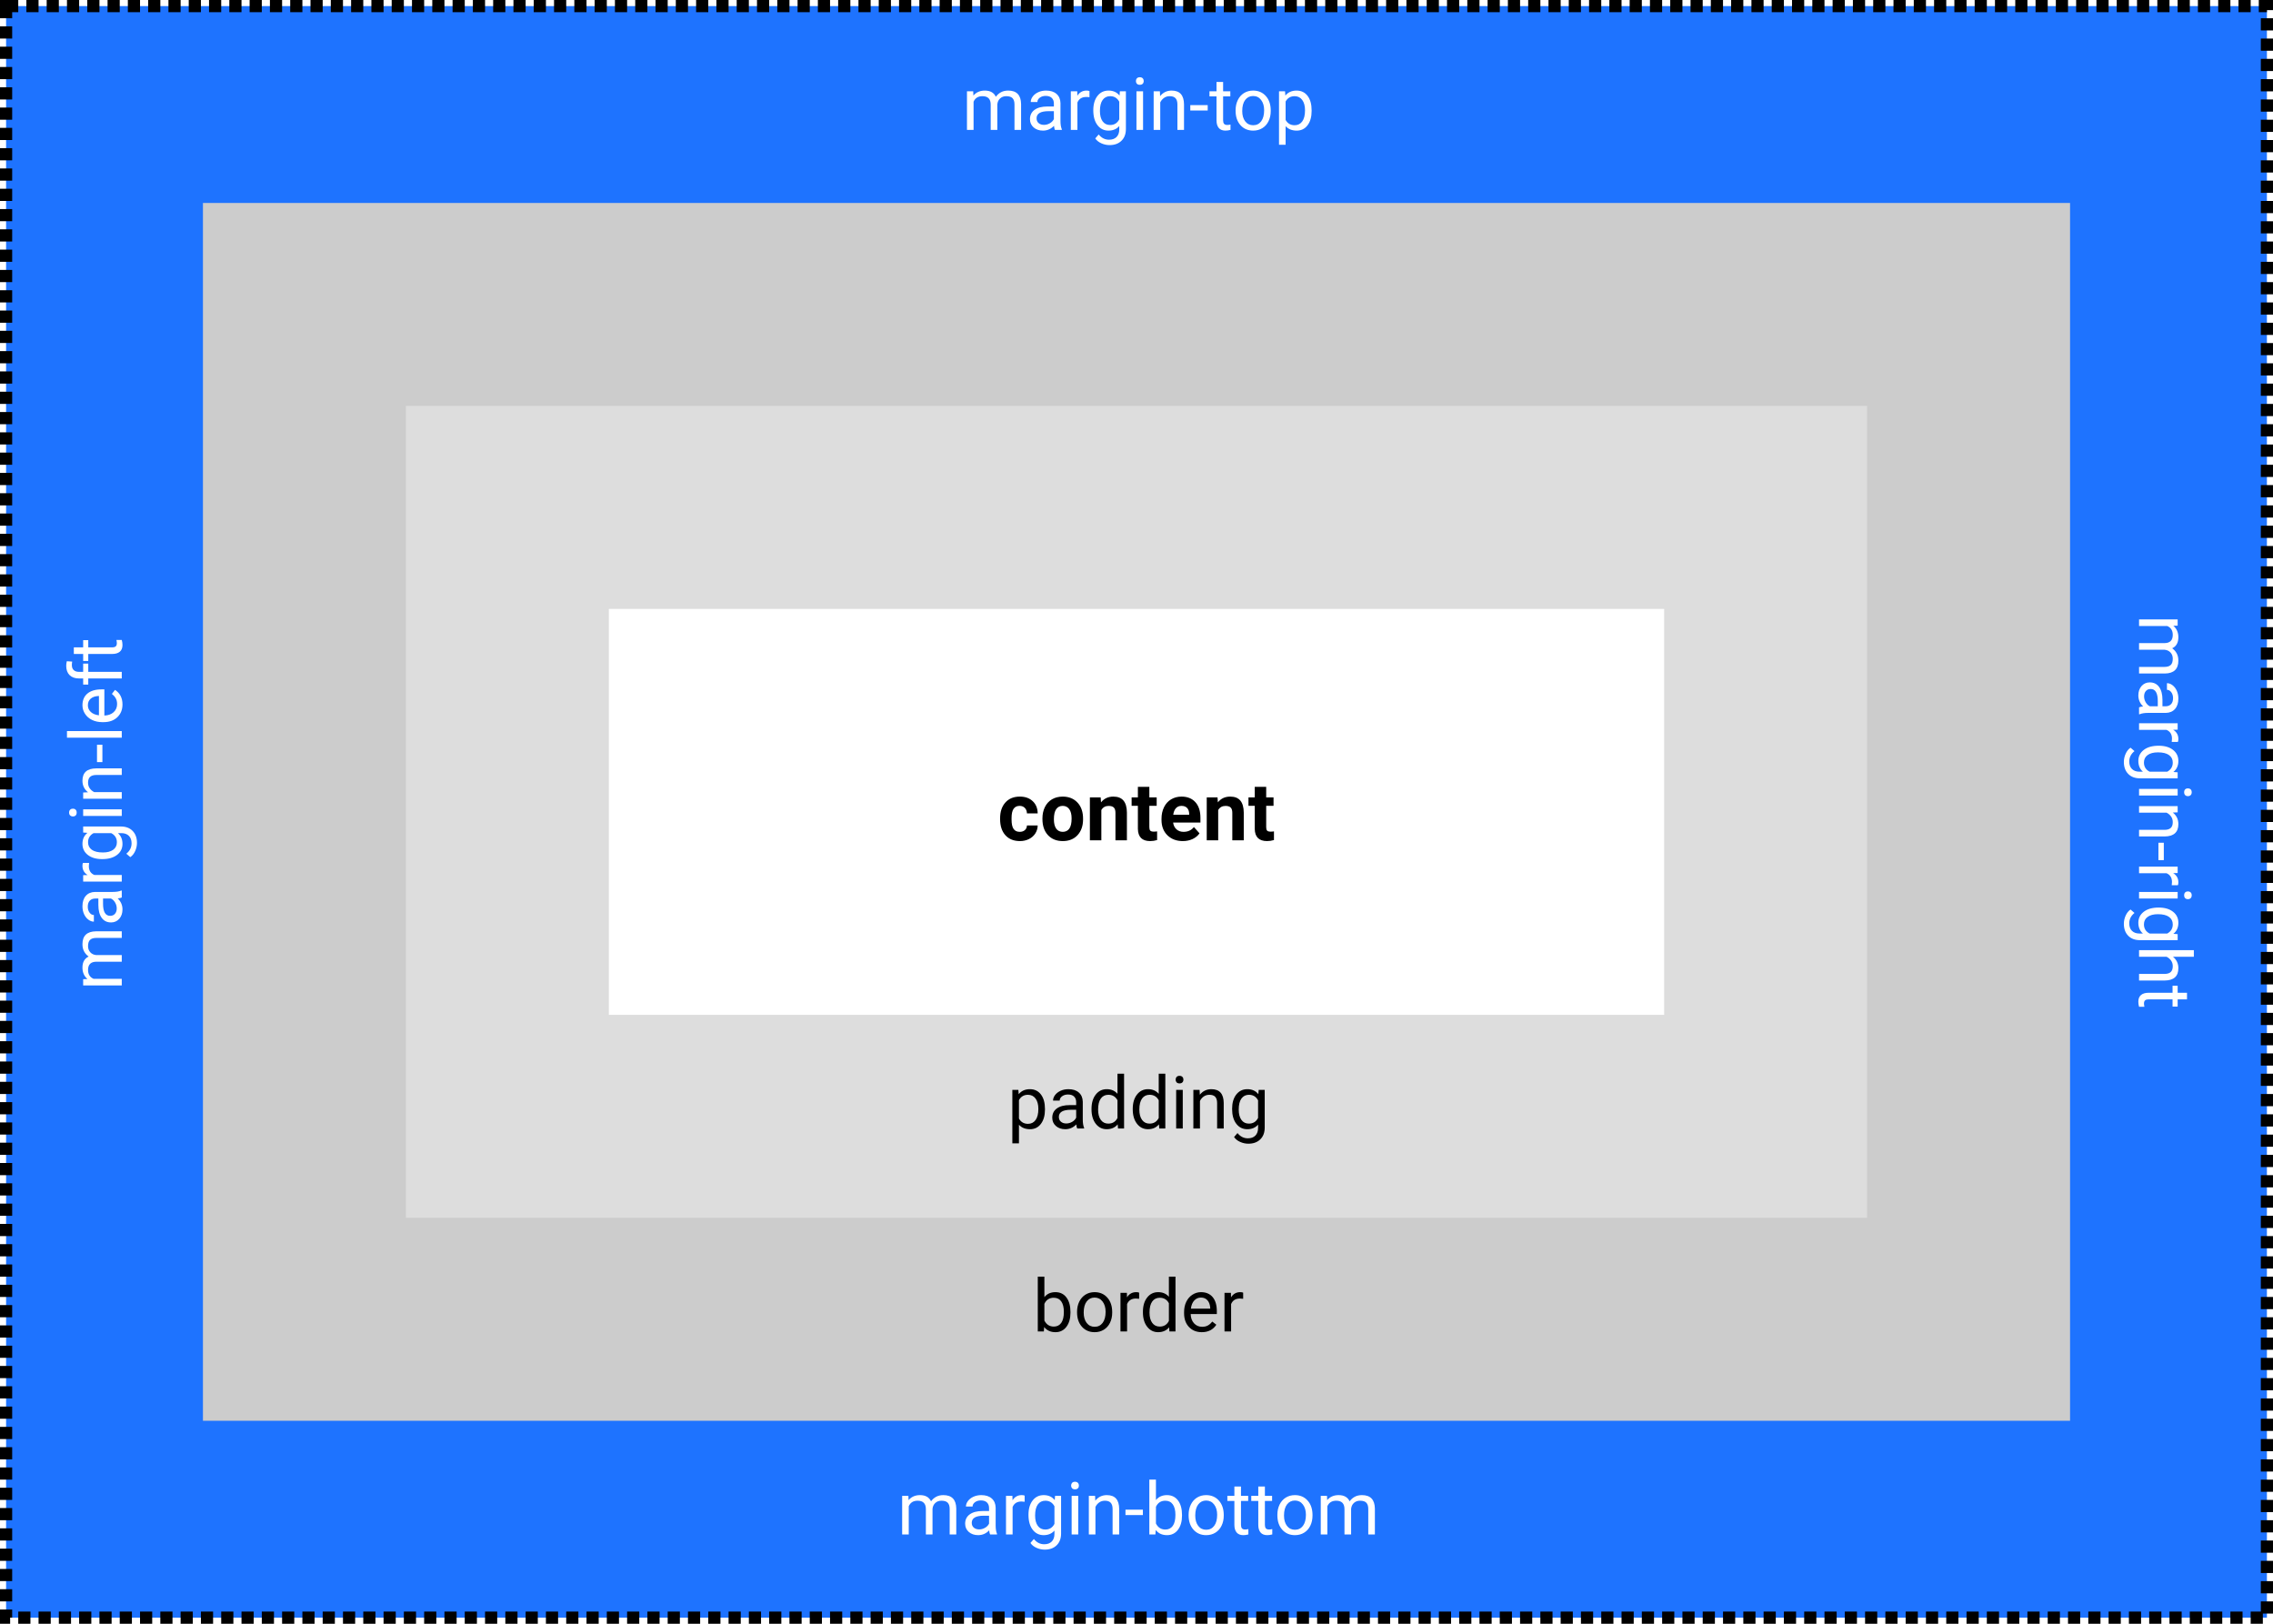 <svg width="560" height="400" viewBox="0 0 560 400" fill="none" xmlns="http://www.w3.org/2000/svg">
<rect width="560" height="400" fill="white"/>
<rect x="1.5" y="1.5" width="557" height="397" fill="#1E73FF"/>
<rect width="460" height="300" transform="translate(50 50)" fill="#CCCCCC"/>
<rect width="360" height="200" transform="translate(100 100)" fill="#DDDDDD"/>
<rect width="260" height="100" transform="translate(150 150)" fill="white"/>
<path d="M251.23 204.92C251.751 204.92 252.174 204.777 252.5 204.49C252.826 204.204 252.995 203.823 253.008 203.348H255.654C255.648 204.064 255.452 204.721 255.068 205.32C254.684 205.913 254.157 206.375 253.486 206.707C252.822 207.033 252.087 207.195 251.279 207.195C249.769 207.195 248.577 206.717 247.705 205.76C246.833 204.796 246.396 203.468 246.396 201.775V201.59C246.396 199.962 246.829 198.663 247.695 197.693C248.561 196.723 249.749 196.238 251.26 196.238C252.581 196.238 253.639 196.616 254.434 197.371C255.234 198.12 255.641 199.119 255.654 200.369H253.008C252.995 199.822 252.826 199.38 252.5 199.041C252.174 198.696 251.745 198.523 251.211 198.523C250.553 198.523 250.055 198.764 249.717 199.246C249.385 199.721 249.219 200.496 249.219 201.57V201.863C249.219 202.951 249.385 203.732 249.717 204.207C250.049 204.682 250.553 204.92 251.23 204.92ZM256.826 201.619C256.826 200.571 257.028 199.637 257.432 198.816C257.835 197.996 258.415 197.361 259.17 196.912C259.932 196.463 260.814 196.238 261.816 196.238C263.242 196.238 264.404 196.674 265.303 197.547C266.208 198.419 266.712 199.604 266.816 201.102L266.836 201.824C266.836 203.445 266.383 204.747 265.479 205.73C264.574 206.707 263.359 207.195 261.836 207.195C260.312 207.195 259.095 206.707 258.184 205.73C257.279 204.754 256.826 203.426 256.826 201.746V201.619ZM259.648 201.824C259.648 202.827 259.837 203.595 260.215 204.129C260.592 204.656 261.133 204.92 261.836 204.92C262.52 204.92 263.053 204.66 263.438 204.139C263.822 203.611 264.014 202.771 264.014 201.619C264.014 200.636 263.822 199.874 263.438 199.334C263.053 198.794 262.513 198.523 261.816 198.523C261.126 198.523 260.592 198.794 260.215 199.334C259.837 199.868 259.648 200.698 259.648 201.824ZM271.172 196.434L271.26 197.654C272.015 196.71 273.027 196.238 274.297 196.238C275.417 196.238 276.25 196.567 276.797 197.225C277.344 197.882 277.624 198.865 277.637 200.174V207H274.814V200.242C274.814 199.643 274.684 199.21 274.424 198.943C274.163 198.67 273.73 198.533 273.125 198.533C272.331 198.533 271.735 198.872 271.338 199.549V207H268.516V196.434H271.172ZM283.164 193.836V196.434H284.971V198.504H283.164V203.777C283.164 204.168 283.239 204.448 283.389 204.617C283.538 204.786 283.825 204.871 284.248 204.871C284.561 204.871 284.837 204.848 285.078 204.803V206.941C284.525 207.111 283.955 207.195 283.369 207.195C281.39 207.195 280.381 206.196 280.342 204.197V198.504H278.799V196.434H280.342V193.836H283.164ZM291.406 207.195C289.857 207.195 288.594 206.72 287.617 205.77C286.647 204.819 286.162 203.553 286.162 201.971V201.697C286.162 200.636 286.367 199.689 286.777 198.855C287.188 198.016 287.767 197.371 288.516 196.922C289.271 196.466 290.13 196.238 291.094 196.238C292.539 196.238 293.675 196.694 294.502 197.605C295.335 198.517 295.752 199.809 295.752 201.482V202.635H289.023C289.115 203.325 289.388 203.878 289.844 204.295C290.306 204.712 290.889 204.92 291.592 204.92C292.679 204.92 293.529 204.526 294.141 203.738L295.527 205.291C295.104 205.89 294.531 206.359 293.809 206.697C293.086 207.029 292.285 207.195 291.406 207.195ZM291.084 198.523C290.524 198.523 290.068 198.712 289.717 199.09C289.372 199.467 289.15 200.008 289.053 200.711H292.979V200.486C292.965 199.861 292.796 199.38 292.471 199.041C292.145 198.696 291.683 198.523 291.084 198.523ZM299.961 196.434L300.049 197.654C300.804 196.71 301.816 196.238 303.086 196.238C304.206 196.238 305.039 196.567 305.586 197.225C306.133 197.882 306.413 198.865 306.426 200.174V207H303.604V200.242C303.604 199.643 303.473 199.21 303.213 198.943C302.952 198.67 302.52 198.533 301.914 198.533C301.12 198.533 300.524 198.872 300.127 199.549V207H297.305V196.434H299.961ZM311.953 193.836V196.434H313.76V198.504H311.953V203.777C311.953 204.168 312.028 204.448 312.178 204.617C312.327 204.786 312.614 204.871 313.037 204.871C313.35 204.871 313.626 204.848 313.867 204.803V206.941C313.314 207.111 312.744 207.195 312.158 207.195C310.179 207.195 309.17 206.196 309.131 204.197V198.504H307.588V196.434H309.131V193.836H311.953Z" fill="black"/>
<rect x="1.5" y="1.5" width="557" height="397" stroke="black" stroke-width="3" stroke-dasharray="3 2"/>
<path d="M536.51 154.121L535.455 154.165C536.275 154.862 536.686 155.803 536.686 156.986C536.686 158.316 536.176 159.222 535.156 159.702C535.613 160.019 535.982 160.429 536.264 160.933C536.545 161.442 536.686 162.043 536.686 162.734C536.686 164.82 535.581 165.881 533.372 165.916L527 165.916L527 164.29L533.275 164.29C533.955 164.29 534.462 164.135 534.796 163.824C535.136 163.514 535.306 162.992 535.306 162.26C535.306 161.656 535.124 161.155 534.761 160.757C534.403 160.358 533.92 160.127 533.311 160.062L527 160.062L527 158.428L533.231 158.428C534.614 158.428 535.306 157.751 535.306 156.397C535.306 155.331 534.852 154.602 533.943 154.209L527 154.209L527 152.583L536.51 152.583L536.51 154.121ZM527 174.248C527.187 174.154 527.521 174.078 528.002 174.02C527.217 173.264 526.824 172.361 526.824 171.312C526.824 170.375 527.088 169.604 527.615 169.001C528.148 168.403 528.822 168.104 529.637 168.104C530.627 168.104 531.395 168.479 531.939 169.229C532.49 169.985 532.766 171.046 532.766 172.411L532.766 173.993L533.513 173.993C534.081 173.993 534.532 173.823 534.866 173.483C535.206 173.144 535.376 172.643 535.376 171.98C535.376 171.4 535.229 170.914 534.937 170.521C534.644 170.129 534.289 169.933 533.873 169.933L533.873 168.298C534.348 168.298 534.805 168.465 535.244 168.799C535.689 169.139 536.041 169.596 536.299 170.17C536.557 170.75 536.686 171.386 536.686 172.077C536.686 173.173 536.41 174.031 535.859 174.652C535.314 175.273 534.562 175.596 533.601 175.619L529.224 175.619C528.351 175.619 527.656 175.73 527.141 175.953L527 175.953L527 174.248ZM528.239 171.55C528.239 172.06 528.371 172.543 528.635 173C528.898 173.457 529.241 173.788 529.663 173.993L531.614 173.993L531.614 172.719C531.614 170.727 531.031 169.73 529.865 169.73C529.355 169.73 528.957 169.9 528.67 170.24C528.383 170.58 528.239 171.017 528.239 171.55ZM535.051 182.765C535.092 182.519 535.112 182.252 535.112 181.965C535.112 180.898 534.658 180.175 533.75 179.794L527 179.794L527 178.168L536.51 178.168L536.51 179.75L535.411 179.776C536.261 180.31 536.686 181.065 536.686 182.044C536.686 182.36 536.645 182.601 536.562 182.765L535.051 182.765ZM531.834 183.705C533.316 183.705 534.494 184.048 535.367 184.733C536.246 185.419 536.686 186.327 536.686 187.458C536.686 188.618 536.275 189.523 535.455 190.174L536.51 190.253L536.51 191.738L527.229 191.738C525.998 191.738 525.028 191.372 524.319 190.64C523.61 189.913 523.256 188.935 523.256 187.704C523.256 187.019 523.402 186.348 523.695 185.691C523.988 185.035 524.39 184.534 524.899 184.188L525.875 185.032C525.014 185.729 524.583 186.582 524.583 187.59C524.583 188.381 524.806 188.996 525.251 189.436C525.696 189.881 526.323 190.104 527.132 190.104L527.949 190.104C527.199 189.453 526.824 188.565 526.824 187.44C526.824 186.327 527.272 185.425 528.169 184.733C529.065 184.048 530.287 183.705 531.834 183.705ZM531.649 185.34C530.577 185.34 529.733 185.56 529.118 185.999C528.509 186.438 528.204 187.054 528.204 187.845C528.204 188.87 528.67 189.623 529.602 190.104L533.943 190.104C534.852 189.605 535.306 188.858 535.306 187.862C535.306 187.071 534.998 186.453 534.383 186.008C533.768 185.562 532.856 185.34 531.649 185.34ZM527 195.966L527 194.34L536.51 194.34L536.51 195.966L527 195.966ZM539.032 194.208C539.296 194.208 539.519 194.287 539.7 194.445C539.882 194.609 539.973 194.85 539.973 195.166C539.973 195.482 539.882 195.723 539.7 195.887C539.519 196.051 539.296 196.133 539.032 196.133C538.769 196.133 538.549 196.051 538.373 195.887C538.197 195.723 538.109 195.482 538.109 195.166C538.109 194.85 538.197 194.609 538.373 194.445C538.549 194.287 538.769 194.208 539.032 194.208ZM536.51 200.114L535.314 200.167C536.229 200.894 536.686 201.843 536.686 203.015C536.686 205.024 535.552 206.038 533.284 206.056L527 206.056L527 204.43L533.293 204.43C533.979 204.424 534.485 204.266 534.813 203.955C535.142 203.65 535.306 203.173 535.306 202.522C535.306 201.995 535.165 201.532 534.884 201.134C534.603 200.735 534.233 200.425 533.776 200.202L527 200.202L527 198.576L536.51 198.576L536.51 200.114ZM531.772 211.892L531.772 207.603L533.1 207.603L533.1 211.892L531.772 211.892ZM535.051 218.079C535.092 217.833 535.112 217.566 535.112 217.279C535.112 216.213 534.658 215.489 533.75 215.108L527 215.108L527 213.482L536.51 213.482L536.51 215.064L535.411 215.091C536.261 215.624 536.686 216.38 536.686 217.358C536.686 217.675 536.645 217.915 536.562 218.079L535.051 218.079ZM527 221.349L527 219.723L536.51 219.723L536.51 221.349L527 221.349ZM539.032 219.591C539.296 219.591 539.519 219.67 539.7 219.828C539.882 219.992 539.973 220.232 539.973 220.549C539.973 220.865 539.882 221.105 539.7 221.27C539.519 221.434 539.296 221.516 539.032 221.516C538.769 221.516 538.549 221.434 538.373 221.27C538.197 221.105 538.109 220.865 538.109 220.549C538.109 220.232 538.197 219.992 538.373 219.828C538.549 219.67 538.769 219.591 539.032 219.591ZM531.834 223.572C533.316 223.572 534.494 223.915 535.367 224.601C536.246 225.286 536.686 226.194 536.686 227.325C536.686 228.485 536.275 229.391 535.455 230.041L536.51 230.12L536.51 231.605L527.229 231.605C525.998 231.605 525.028 231.239 524.319 230.507C523.61 229.78 523.256 228.802 523.256 227.571C523.256 226.886 523.402 226.215 523.695 225.559C523.988 224.902 524.39 224.401 524.899 224.056L525.875 224.899C525.014 225.597 524.583 226.449 524.583 227.457C524.583 228.248 524.806 228.863 525.251 229.303C525.696 229.748 526.323 229.971 527.132 229.971L527.949 229.971C527.199 229.32 526.824 228.433 526.824 227.308C526.824 226.194 527.272 225.292 528.169 224.601C529.065 223.915 530.287 223.572 531.834 223.572ZM531.649 225.207C530.577 225.207 529.733 225.427 529.118 225.866C528.509 226.306 528.204 226.921 528.204 227.712C528.204 228.737 528.67 229.49 529.602 229.971L533.943 229.971C534.852 229.473 535.306 228.726 535.306 227.729C535.306 226.938 534.998 226.32 534.383 225.875C533.768 225.43 532.856 225.207 531.649 225.207ZM535.358 235.692C536.243 236.413 536.686 237.351 536.686 238.505C536.686 240.515 535.552 241.528 533.284 241.546L527 241.546L527 239.92L533.293 239.92C533.979 239.914 534.485 239.756 534.813 239.445C535.142 239.141 535.306 238.663 535.306 238.013C535.306 237.485 535.165 237.022 534.884 236.624C534.603 236.226 534.233 235.915 533.776 235.692L527 235.692L527 234.066L540.5 234.066L540.5 235.692L535.358 235.692ZM538.812 246.187L536.51 246.187L536.51 247.962L535.253 247.962L535.253 246.187L529.355 246.187C528.975 246.187 528.687 246.266 528.494 246.424C528.307 246.582 528.213 246.852 528.213 247.232C528.213 247.42 528.248 247.678 528.318 248.006L527 248.006C526.883 247.578 526.824 247.162 526.824 246.758C526.824 246.031 527.044 245.483 527.483 245.114C527.923 244.745 528.547 244.561 529.355 244.561L535.253 244.561L535.253 242.829L536.51 242.829L536.51 244.561L538.812 244.561L538.812 246.187Z" fill="white"/>
<path d="M20.49 241.22L21.545 241.176C20.725 240.479 20.314 239.538 20.314 238.354C20.314 237.024 20.824 236.119 21.844 235.639C21.387 235.322 21.018 234.912 20.736 234.408C20.455 233.898 20.314 233.298 20.314 232.606C20.314 230.521 21.419 229.46 23.628 229.425L30 229.425L30 231.051L23.725 231.051C23.045 231.051 22.538 231.206 22.204 231.517C21.864 231.827 21.694 232.349 21.694 233.081C21.694 233.685 21.876 234.186 22.239 234.584C22.597 234.982 23.08 235.214 23.689 235.278L30 235.278L30 236.913L23.769 236.913C22.386 236.913 21.694 237.59 21.694 238.943C21.694 240.01 22.148 240.739 23.057 241.132L30 241.132L30 242.758L20.49 242.758L20.49 241.22ZM30 221.093C29.812 221.187 29.479 221.263 28.998 221.321C29.783 222.077 30.176 222.979 30.176 224.028C30.176 224.966 29.912 225.736 29.385 226.34C28.852 226.938 28.178 227.236 27.363 227.236C26.373 227.236 25.605 226.861 25.061 226.111C24.51 225.355 24.234 224.295 24.234 222.93L24.234 221.348L23.487 221.348C22.919 221.348 22.468 221.518 22.134 221.857C21.794 222.197 21.624 222.698 21.624 223.36C21.624 223.94 21.77 224.427 22.064 224.819C22.356 225.212 22.711 225.408 23.127 225.408L23.127 227.043C22.652 227.043 22.195 226.876 21.756 226.542C21.311 226.202 20.959 225.745 20.701 225.171C20.443 224.591 20.314 223.955 20.314 223.264C20.314 222.168 20.59 221.31 21.141 220.688C21.686 220.067 22.439 219.745 23.399 219.722L27.776 219.722C28.649 219.722 29.344 219.61 29.859 219.388L30 219.388L30 221.093ZM28.761 223.791C28.761 223.281 28.629 222.798 28.365 222.341C28.102 221.884 27.759 221.553 27.337 221.348L25.386 221.348L25.386 222.622C25.386 224.614 25.969 225.61 27.135 225.61C27.645 225.61 28.043 225.44 28.33 225.101C28.617 224.761 28.761 224.324 28.761 223.791ZM21.949 212.576C21.908 212.822 21.888 213.089 21.888 213.376C21.888 214.442 22.342 215.166 23.25 215.547L30 215.547L30 217.173L20.49 217.173L20.49 215.591L21.589 215.564C20.739 215.031 20.314 214.275 20.314 213.297C20.314 212.98 20.355 212.74 20.438 212.576L21.949 212.576ZM25.166 211.636C23.684 211.636 22.506 211.293 21.633 210.607C20.754 209.922 20.314 209.014 20.314 207.883C20.314 206.723 20.725 205.817 21.545 205.167L20.49 205.088L20.49 203.603L29.771 203.603C31.002 203.603 31.972 203.969 32.681 204.701C33.39 205.428 33.744 206.406 33.744 207.637C33.744 208.322 33.598 208.993 33.305 209.649C33.012 210.306 32.61 210.807 32.101 211.152L31.125 210.309C31.986 209.611 32.417 208.759 32.417 207.751C32.417 206.96 32.194 206.345 31.749 205.905C31.304 205.46 30.677 205.237 29.868 205.237L29.051 205.237C29.801 205.888 30.176 206.775 30.176 207.9C30.176 209.014 29.727 209.916 28.831 210.607C27.935 211.293 26.713 211.636 25.166 211.636ZM25.351 210.001C26.423 210.001 27.267 209.781 27.882 209.342C28.491 208.902 28.796 208.287 28.796 207.496C28.796 206.471 28.33 205.718 27.398 205.237L23.057 205.237C22.148 205.735 21.694 206.482 21.694 207.479C21.694 208.27 22.002 208.888 22.617 209.333C23.232 209.778 24.144 210.001 25.351 210.001ZM30 199.375L30 201.001L20.49 201.001L20.49 199.375L30 199.375ZM17.968 201.133C17.704 201.133 17.482 201.054 17.3 200.896C17.118 200.731 17.027 200.491 17.027 200.175C17.027 199.858 17.118 199.618 17.3 199.454C17.482 199.29 17.704 199.208 17.968 199.208C18.232 199.208 18.451 199.29 18.627 199.454C18.803 199.618 18.891 199.858 18.891 200.175C18.891 200.491 18.803 200.731 18.627 200.896C18.451 201.054 18.232 201.133 17.968 201.133ZM20.49 195.227L21.686 195.174C20.771 194.447 20.314 193.498 20.314 192.326C20.314 190.316 21.448 189.303 23.716 189.285L30 189.285L30 190.911L23.707 190.911C23.021 190.917 22.515 191.075 22.186 191.386C21.858 191.69 21.694 192.168 21.694 192.818C21.694 193.346 21.835 193.809 22.116 194.207C22.398 194.605 22.767 194.916 23.224 195.139L30 195.139L30 196.765L20.49 196.765L20.49 195.227ZM25.227 183.449L25.227 187.738L23.9 187.738L23.9 183.449L25.227 183.449ZM30 180.092L30 181.718L16.5 181.718L16.5 180.092L30 180.092ZM30.176 173.535C30.176 174.824 29.754 175.873 28.91 176.682C28.061 177.49 26.927 177.895 25.509 177.895L25.21 177.895C24.267 177.895 23.426 177.716 22.688 177.358C21.943 176.995 21.363 176.491 20.947 175.847C20.525 175.196 20.314 174.493 20.314 173.737C20.314 172.501 20.722 171.54 21.536 170.854C22.351 170.169 23.517 169.826 25.034 169.826L25.711 169.826L25.711 176.269C26.648 176.245 27.407 175.973 27.987 175.451C28.561 174.924 28.849 174.256 28.849 173.447C28.849 172.873 28.732 172.387 28.497 171.988C28.263 171.59 27.952 171.241 27.565 170.942L28.339 169.949C29.564 170.746 30.176 171.941 30.176 173.535ZM21.65 173.737C21.65 174.394 21.891 174.944 22.371 175.39C22.846 175.835 23.514 176.11 24.375 176.216L24.375 171.452L24.252 171.452C23.426 171.499 22.787 171.722 22.336 172.12C21.879 172.519 21.65 173.058 21.65 173.737ZM30 167.137L21.747 167.137L21.747 168.64L20.49 168.64L20.49 167.137L19.515 167.137C18.495 167.137 17.707 166.864 17.15 166.319C16.594 165.774 16.315 165.004 16.315 164.008C16.315 163.633 16.365 163.261 16.465 162.892L17.783 162.979C17.73 163.255 17.704 163.548 17.704 163.858C17.704 164.386 17.859 164.793 18.17 165.08C18.475 165.367 18.914 165.511 19.488 165.511L20.49 165.511L20.49 163.48L21.747 163.48L21.747 165.511L30 165.511L30 167.137ZM18.188 159.473L20.49 159.473L20.49 157.697L21.747 157.697L21.747 159.473L27.645 159.473C28.025 159.473 28.312 159.394 28.506 159.235C28.693 159.077 28.787 158.808 28.787 158.427C28.787 158.239 28.752 157.981 28.682 157.653L30 157.653C30.117 158.081 30.176 158.497 30.176 158.901C30.176 159.628 29.956 160.176 29.517 160.545C29.077 160.914 28.453 161.099 27.645 161.099L21.747 161.099L21.747 162.83L20.49 162.83L20.49 161.099L18.188 161.099L18.188 159.473Z" fill="white"/>
<path d="M223.802 368.49L223.846 369.545C224.543 368.725 225.483 368.314 226.667 368.314C227.997 368.314 228.902 368.824 229.383 369.844C229.699 369.387 230.109 369.018 230.613 368.736C231.123 368.455 231.724 368.314 232.415 368.314C234.501 368.314 235.562 369.419 235.597 371.628V378H233.971V371.725C233.971 371.045 233.815 370.538 233.505 370.204C233.194 369.864 232.673 369.694 231.94 369.694C231.337 369.694 230.836 369.876 230.438 370.239C230.039 370.597 229.808 371.08 229.743 371.689V378H228.108V371.769C228.108 370.386 227.432 369.694 226.078 369.694C225.012 369.694 224.282 370.148 223.89 371.057V378H222.264V368.49H223.802ZM243.929 378C243.835 377.812 243.759 377.479 243.7 376.998C242.944 377.783 242.042 378.176 240.993 378.176C240.056 378.176 239.285 377.912 238.682 377.385C238.084 376.852 237.785 376.178 237.785 375.363C237.785 374.373 238.16 373.605 238.91 373.061C239.666 372.51 240.727 372.234 242.092 372.234H243.674V371.487C243.674 370.919 243.504 370.468 243.164 370.134C242.824 369.794 242.323 369.624 241.661 369.624C241.081 369.624 240.595 369.771 240.202 370.063C239.81 370.356 239.613 370.711 239.613 371.127H237.979C237.979 370.652 238.146 370.195 238.479 369.756C238.819 369.311 239.276 368.959 239.851 368.701C240.431 368.443 241.066 368.314 241.758 368.314C242.854 368.314 243.712 368.59 244.333 369.141C244.954 369.686 245.276 370.438 245.3 371.399V375.776C245.3 376.649 245.411 377.344 245.634 377.859V378H243.929ZM241.23 376.761C241.74 376.761 242.224 376.629 242.681 376.365C243.138 376.102 243.469 375.759 243.674 375.337V373.386H242.399C240.407 373.386 239.411 373.969 239.411 375.135C239.411 375.645 239.581 376.043 239.921 376.33C240.261 376.617 240.697 376.761 241.23 376.761ZM252.445 369.949C252.199 369.908 251.933 369.888 251.646 369.888C250.579 369.888 249.855 370.342 249.475 371.25V378H247.849V368.49H249.431L249.457 369.589C249.99 368.739 250.746 368.314 251.725 368.314C252.041 368.314 252.281 368.355 252.445 368.438V369.949ZM253.386 373.166C253.386 371.684 253.729 370.506 254.414 369.633C255.1 368.754 256.008 368.314 257.139 368.314C258.299 368.314 259.204 368.725 259.854 369.545L259.934 368.49H261.419V377.771C261.419 379.002 261.053 379.972 260.32 380.681C259.594 381.39 258.615 381.744 257.385 381.744C256.699 381.744 256.028 381.598 255.372 381.305C254.716 381.012 254.215 380.61 253.869 380.101L254.713 379.125C255.41 379.986 256.263 380.417 257.271 380.417C258.062 380.417 258.677 380.194 259.116 379.749C259.562 379.304 259.784 378.677 259.784 377.868V377.051C259.134 377.801 258.246 378.176 257.121 378.176C256.008 378.176 255.105 377.728 254.414 376.831C253.729 375.935 253.386 374.713 253.386 373.166ZM255.021 373.351C255.021 374.423 255.24 375.267 255.68 375.882C256.119 376.491 256.734 376.796 257.525 376.796C258.551 376.796 259.304 376.33 259.784 375.398V371.057C259.286 370.148 258.539 369.694 257.543 369.694C256.752 369.694 256.134 370.002 255.688 370.617C255.243 371.232 255.021 372.144 255.021 373.351ZM265.646 378H264.021V368.49H265.646V378ZM263.889 365.968C263.889 365.704 263.968 365.481 264.126 365.3C264.29 365.118 264.53 365.027 264.847 365.027C265.163 365.027 265.403 365.118 265.567 365.3C265.731 365.481 265.813 365.704 265.813 365.968C265.813 366.231 265.731 366.451 265.567 366.627C265.403 366.803 265.163 366.891 264.847 366.891C264.53 366.891 264.29 366.803 264.126 366.627C263.968 366.451 263.889 366.231 263.889 365.968ZM269.795 368.49L269.848 369.686C270.574 368.771 271.523 368.314 272.695 368.314C274.705 368.314 275.719 369.448 275.736 371.716V378H274.11V371.707C274.104 371.021 273.946 370.515 273.636 370.187C273.331 369.858 272.854 369.694 272.203 369.694C271.676 369.694 271.213 369.835 270.814 370.116C270.416 370.397 270.105 370.767 269.883 371.224V378H268.257V368.49H269.795ZM281.572 373.228H277.283V371.9H281.572V373.228ZM291.214 373.351C291.214 374.804 290.88 375.973 290.212 376.857C289.544 377.736 288.647 378.176 287.522 378.176C286.321 378.176 285.393 377.751 284.736 376.901L284.657 378H283.163V364.5H284.789V369.536C285.445 368.722 286.351 368.314 287.505 368.314C288.659 368.314 289.564 368.751 290.221 369.624C290.883 370.497 291.214 371.692 291.214 373.21V373.351ZM289.588 373.166C289.588 372.059 289.374 371.203 288.946 370.6C288.519 369.996 287.903 369.694 287.101 369.694C286.028 369.694 285.258 370.192 284.789 371.188V375.302C285.287 376.298 286.063 376.796 287.118 376.796C287.897 376.796 288.504 376.494 288.938 375.891C289.371 375.287 289.588 374.379 289.588 373.166ZM292.84 373.157C292.84 372.226 293.021 371.388 293.385 370.644C293.754 369.899 294.264 369.325 294.914 368.921C295.57 368.517 296.317 368.314 297.155 368.314C298.45 368.314 299.496 368.763 300.293 369.659C301.096 370.556 301.497 371.748 301.497 373.236V373.351C301.497 374.276 301.318 375.108 300.961 375.847C300.609 376.579 300.103 377.15 299.44 377.561C298.784 377.971 298.028 378.176 297.173 378.176C295.884 378.176 294.838 377.728 294.035 376.831C293.238 375.935 292.84 374.748 292.84 373.271V373.157ZM294.475 373.351C294.475 374.405 294.718 375.252 295.204 375.891C295.696 376.529 296.353 376.849 297.173 376.849C297.999 376.849 298.655 376.526 299.142 375.882C299.628 375.231 299.871 374.323 299.871 373.157C299.871 372.114 299.622 371.271 299.124 370.626C298.632 369.976 297.976 369.65 297.155 369.65C296.353 369.65 295.705 369.97 295.213 370.608C294.721 371.247 294.475 372.161 294.475 373.351ZM305.742 366.188V368.49H307.518V369.747H305.742V375.645C305.742 376.025 305.821 376.312 305.979 376.506C306.138 376.693 306.407 376.787 306.788 376.787C306.976 376.787 307.233 376.752 307.562 376.682V378C307.134 378.117 306.718 378.176 306.313 378.176C305.587 378.176 305.039 377.956 304.67 377.517C304.301 377.077 304.116 376.453 304.116 375.645V369.747H302.385V368.49H304.116V366.188H305.742ZM311.631 366.188V368.49H313.406V369.747H311.631V375.645C311.631 376.025 311.71 376.312 311.868 376.506C312.026 376.693 312.296 376.787 312.677 376.787C312.864 376.787 313.122 376.752 313.45 376.682V378C313.022 378.117 312.606 378.176 312.202 378.176C311.476 378.176 310.928 377.956 310.559 377.517C310.189 377.077 310.005 376.453 310.005 375.645V369.747H308.273V368.49H310.005V366.188H311.631ZM314.707 373.157C314.707 372.226 314.889 371.388 315.252 370.644C315.621 369.899 316.131 369.325 316.781 368.921C317.438 368.517 318.185 368.314 319.022 368.314C320.317 368.314 321.363 368.763 322.16 369.659C322.963 370.556 323.364 371.748 323.364 373.236V373.351C323.364 374.276 323.186 375.108 322.828 375.847C322.477 376.579 321.97 377.15 321.308 377.561C320.651 377.971 319.896 378.176 319.04 378.176C317.751 378.176 316.705 377.728 315.902 376.831C315.105 375.935 314.707 374.748 314.707 373.271V373.157ZM316.342 373.351C316.342 374.405 316.585 375.252 317.071 375.891C317.563 376.529 318.22 376.849 319.04 376.849C319.866 376.849 320.522 376.526 321.009 375.882C321.495 375.231 321.738 374.323 321.738 373.157C321.738 372.114 321.489 371.271 320.991 370.626C320.499 369.976 319.843 369.65 319.022 369.65C318.22 369.65 317.572 369.97 317.08 370.608C316.588 371.247 316.342 372.161 316.342 373.351ZM326.933 368.49L326.977 369.545C327.674 368.725 328.614 368.314 329.798 368.314C331.128 368.314 332.033 368.824 332.514 369.844C332.83 369.387 333.24 369.018 333.744 368.736C334.254 368.455 334.854 368.314 335.546 368.314C337.632 368.314 338.692 369.419 338.728 371.628V378H337.102V371.725C337.102 371.045 336.946 370.538 336.636 370.204C336.325 369.864 335.804 369.694 335.071 369.694C334.468 369.694 333.967 369.876 333.568 370.239C333.17 370.597 332.938 371.08 332.874 371.689V378H331.239V371.769C331.239 370.386 330.562 369.694 329.209 369.694C328.143 369.694 327.413 370.148 327.021 371.057V378H325.395V368.49H326.933Z" fill="white"/>
<path d="M263.73 323.351C263.73 324.804 263.396 325.973 262.729 326.857C262.061 327.736 261.164 328.176 260.039 328.176C258.838 328.176 257.909 327.751 257.253 326.901L257.174 328H255.68V314.5H257.306V319.536C257.962 318.722 258.867 318.314 260.021 318.314C261.176 318.314 262.081 318.751 262.737 319.624C263.399 320.497 263.73 321.692 263.73 323.21V323.351ZM262.104 323.166C262.104 322.059 261.891 321.203 261.463 320.6C261.035 319.996 260.42 319.694 259.617 319.694C258.545 319.694 257.774 320.192 257.306 321.188V325.302C257.804 326.298 258.58 326.796 259.635 326.796C260.414 326.796 261.021 326.494 261.454 325.891C261.888 325.287 262.104 324.379 262.104 323.166ZM265.356 323.157C265.356 322.226 265.538 321.388 265.901 320.644C266.271 319.899 266.78 319.325 267.431 318.921C268.087 318.517 268.834 318.314 269.672 318.314C270.967 318.314 272.013 318.763 272.81 319.659C273.612 320.556 274.014 321.748 274.014 323.236V323.351C274.014 324.276 273.835 325.108 273.478 325.847C273.126 326.579 272.619 327.15 271.957 327.561C271.301 327.971 270.545 328.176 269.689 328.176C268.4 328.176 267.354 327.728 266.552 326.831C265.755 325.935 265.356 324.748 265.356 323.271V323.157ZM266.991 323.351C266.991 324.405 267.234 325.252 267.721 325.891C268.213 326.529 268.869 326.849 269.689 326.849C270.516 326.849 271.172 326.526 271.658 325.882C272.145 325.231 272.388 324.323 272.388 323.157C272.388 322.114 272.139 321.271 271.641 320.626C271.148 319.976 270.492 319.65 269.672 319.65C268.869 319.65 268.222 319.97 267.729 320.608C267.237 321.247 266.991 322.161 266.991 323.351ZM280.649 319.949C280.403 319.908 280.137 319.888 279.85 319.888C278.783 319.888 278.06 320.342 277.679 321.25V328H276.053V318.49H277.635L277.661 319.589C278.194 318.739 278.95 318.314 279.929 318.314C280.245 318.314 280.485 318.355 280.649 318.438V319.949ZM281.581 323.166C281.581 321.707 281.927 320.535 282.618 319.65C283.31 318.76 284.215 318.314 285.334 318.314C286.447 318.314 287.329 318.695 287.979 319.457V314.5H289.605V328H288.111L288.032 326.98C287.382 327.777 286.477 328.176 285.316 328.176C284.215 328.176 283.315 327.725 282.618 326.822C281.927 325.92 281.581 324.742 281.581 323.289V323.166ZM283.207 323.351C283.207 324.429 283.43 325.272 283.875 325.882C284.32 326.491 284.936 326.796 285.721 326.796C286.752 326.796 287.505 326.333 287.979 325.407V321.039C287.493 320.143 286.746 319.694 285.738 319.694C284.941 319.694 284.32 320.002 283.875 320.617C283.43 321.232 283.207 322.144 283.207 323.351ZM296.083 328.176C294.794 328.176 293.745 327.754 292.937 326.91C292.128 326.061 291.724 324.927 291.724 323.509V323.21C291.724 322.267 291.902 321.426 292.26 320.688C292.623 319.943 293.127 319.363 293.771 318.947C294.422 318.525 295.125 318.314 295.881 318.314C297.117 318.314 298.078 318.722 298.764 319.536C299.449 320.351 299.792 321.517 299.792 323.034V323.711H293.35C293.373 324.648 293.646 325.407 294.167 325.987C294.694 326.562 295.362 326.849 296.171 326.849C296.745 326.849 297.231 326.731 297.63 326.497C298.028 326.263 298.377 325.952 298.676 325.565L299.669 326.339C298.872 327.563 297.677 328.176 296.083 328.176ZM295.881 319.65C295.225 319.65 294.674 319.891 294.229 320.371C293.783 320.846 293.508 321.514 293.402 322.375H298.166V322.252C298.119 321.426 297.896 320.787 297.498 320.336C297.1 319.879 296.561 319.65 295.881 319.65ZM306.278 319.949C306.032 319.908 305.766 319.888 305.479 319.888C304.412 319.888 303.688 320.342 303.308 321.25V328H301.682V318.49H303.264L303.29 319.589C303.823 318.739 304.579 318.314 305.558 318.314C305.874 318.314 306.114 318.355 306.278 318.438V319.949Z" fill="black"/>
<path d="M239.771 22.49L239.815 23.545C240.513 22.725 241.453 22.314 242.637 22.314C243.967 22.314 244.872 22.824 245.353 23.844C245.669 23.387 246.079 23.018 246.583 22.736C247.093 22.455 247.693 22.314 248.385 22.314C250.471 22.314 251.531 23.419 251.566 25.628V32H249.94V25.725C249.94 25.045 249.785 24.538 249.475 24.204C249.164 23.864 248.643 23.694 247.91 23.694C247.307 23.694 246.806 23.876 246.407 24.239C246.009 24.597 245.777 25.08 245.713 25.689V32H244.078V25.769C244.078 24.386 243.401 23.694 242.048 23.694C240.981 23.694 240.252 24.148 239.859 25.057V32H238.233V22.49H239.771ZM259.898 32C259.805 31.812 259.729 31.479 259.67 30.998C258.914 31.783 258.012 32.176 256.963 32.176C256.025 32.176 255.255 31.912 254.651 31.385C254.054 30.852 253.755 30.178 253.755 29.363C253.755 28.373 254.13 27.605 254.88 27.061C255.636 26.51 256.696 26.234 258.062 26.234H259.644V25.487C259.644 24.919 259.474 24.468 259.134 24.134C258.794 23.794 258.293 23.624 257.631 23.624C257.051 23.624 256.564 23.77 256.172 24.064C255.779 24.356 255.583 24.711 255.583 25.127H253.948C253.948 24.652 254.115 24.195 254.449 23.756C254.789 23.311 255.246 22.959 255.82 22.701C256.4 22.443 257.036 22.314 257.728 22.314C258.823 22.314 259.682 22.59 260.303 23.141C260.924 23.686 261.246 24.439 261.27 25.399V29.776C261.27 30.649 261.381 31.344 261.604 31.859V32H259.898ZM257.2 30.761C257.71 30.761 258.193 30.629 258.65 30.365C259.107 30.102 259.438 29.759 259.644 29.337V27.386H258.369C256.377 27.386 255.381 27.969 255.381 29.135C255.381 29.645 255.551 30.043 255.891 30.33C256.23 30.617 256.667 30.761 257.2 30.761ZM268.415 23.949C268.169 23.908 267.902 23.888 267.615 23.888C266.549 23.888 265.825 24.342 265.444 25.25V32H263.818V22.49H265.4L265.427 23.589C265.96 22.739 266.716 22.314 267.694 22.314C268.011 22.314 268.251 22.355 268.415 22.438V23.949ZM269.355 27.166C269.355 25.684 269.698 24.506 270.384 23.633C271.069 22.754 271.978 22.314 273.108 22.314C274.269 22.314 275.174 22.725 275.824 23.545L275.903 22.49H277.389V31.771C277.389 33.002 277.022 33.972 276.29 34.681C275.563 35.39 274.585 35.744 273.354 35.744C272.669 35.744 271.998 35.598 271.342 35.305C270.686 35.012 270.185 34.61 269.839 34.101L270.683 33.125C271.38 33.986 272.232 34.417 273.24 34.417C274.031 34.417 274.646 34.194 275.086 33.749C275.531 33.304 275.754 32.677 275.754 31.868V31.051C275.104 31.801 274.216 32.176 273.091 32.176C271.978 32.176 271.075 31.727 270.384 30.831C269.698 29.935 269.355 28.713 269.355 27.166ZM270.99 27.351C270.99 28.423 271.21 29.267 271.649 29.882C272.089 30.491 272.704 30.796 273.495 30.796C274.521 30.796 275.273 30.33 275.754 29.398V25.057C275.256 24.148 274.509 23.694 273.513 23.694C272.722 23.694 272.104 24.002 271.658 24.617C271.213 25.232 270.99 26.144 270.99 27.351ZM281.616 32H279.99V22.49H281.616V32ZM279.858 19.968C279.858 19.704 279.938 19.481 280.096 19.3C280.26 19.118 280.5 19.027 280.816 19.027C281.133 19.027 281.373 19.118 281.537 19.3C281.701 19.481 281.783 19.704 281.783 19.968C281.783 20.231 281.701 20.451 281.537 20.627C281.373 20.803 281.133 20.891 280.816 20.891C280.5 20.891 280.26 20.803 280.096 20.627C279.938 20.451 279.858 20.231 279.858 19.968ZM285.765 22.49L285.817 23.686C286.544 22.771 287.493 22.314 288.665 22.314C290.675 22.314 291.688 23.448 291.706 25.716V32H290.08V25.707C290.074 25.021 289.916 24.515 289.605 24.186C289.301 23.858 288.823 23.694 288.173 23.694C287.646 23.694 287.183 23.835 286.784 24.116C286.386 24.398 286.075 24.767 285.853 25.224V32H284.227V22.49H285.765ZM297.542 27.227H293.253V25.9H297.542V27.227ZM301.339 20.188V22.49H303.114V23.747H301.339V29.645C301.339 30.025 301.418 30.312 301.576 30.506C301.734 30.693 302.004 30.787 302.385 30.787C302.572 30.787 302.83 30.752 303.158 30.682V32C302.73 32.117 302.314 32.176 301.91 32.176C301.184 32.176 300.636 31.956 300.267 31.517C299.897 31.077 299.713 30.453 299.713 29.645V23.747H297.981V22.49H299.713V20.188H301.339ZM304.415 27.157C304.415 26.226 304.597 25.388 304.96 24.644C305.329 23.899 305.839 23.325 306.489 22.921C307.146 22.517 307.893 22.314 308.73 22.314C310.025 22.314 311.071 22.763 311.868 23.659C312.671 24.556 313.072 25.748 313.072 27.236V27.351C313.072 28.276 312.894 29.108 312.536 29.847C312.185 30.579 311.678 31.15 311.016 31.561C310.359 31.971 309.604 32.176 308.748 32.176C307.459 32.176 306.413 31.727 305.61 30.831C304.813 29.935 304.415 28.748 304.415 27.271V27.157ZM306.05 27.351C306.05 28.405 306.293 29.252 306.779 29.891C307.271 30.529 307.928 30.849 308.748 30.849C309.574 30.849 310.23 30.526 310.717 29.882C311.203 29.231 311.446 28.323 311.446 27.157C311.446 26.114 311.197 25.27 310.699 24.626C310.207 23.976 309.551 23.65 308.73 23.65C307.928 23.65 307.28 23.97 306.788 24.608C306.296 25.247 306.05 26.161 306.05 27.351ZM323.145 27.351C323.145 28.798 322.813 29.964 322.151 30.849C321.489 31.733 320.593 32.176 319.462 32.176C318.308 32.176 317.399 31.81 316.737 31.077V35.656H315.111V22.49H316.597L316.676 23.545C317.338 22.725 318.258 22.314 319.436 22.314C320.578 22.314 321.48 22.745 322.143 23.606C322.811 24.468 323.145 25.666 323.145 27.201V27.351ZM321.519 27.166C321.519 26.094 321.29 25.247 320.833 24.626C320.376 24.005 319.749 23.694 318.952 23.694C317.968 23.694 317.229 24.131 316.737 25.004V29.548C317.224 30.415 317.968 30.849 318.97 30.849C319.749 30.849 320.367 30.541 320.824 29.926C321.287 29.305 321.519 28.385 321.519 27.166Z" fill="white"/>
<path d="M257.446 273.351C257.446 274.798 257.115 275.964 256.453 276.849C255.791 277.733 254.895 278.176 253.764 278.176C252.609 278.176 251.701 277.81 251.039 277.077V281.656H249.413V268.49H250.898L250.978 269.545C251.64 268.725 252.56 268.314 253.737 268.314C254.88 268.314 255.782 268.745 256.444 269.606C257.112 270.468 257.446 271.666 257.446 273.201V273.351ZM255.82 273.166C255.82 272.094 255.592 271.247 255.135 270.626C254.678 270.005 254.051 269.694 253.254 269.694C252.27 269.694 251.531 270.131 251.039 271.004V275.548C251.525 276.415 252.27 276.849 253.271 276.849C254.051 276.849 254.669 276.541 255.126 275.926C255.589 275.305 255.82 274.385 255.82 273.166ZM265.392 278C265.298 277.812 265.222 277.479 265.163 276.998C264.407 277.783 263.505 278.176 262.456 278.176C261.519 278.176 260.748 277.912 260.145 277.385C259.547 276.852 259.248 276.178 259.248 275.363C259.248 274.373 259.623 273.605 260.373 273.061C261.129 272.51 262.189 272.234 263.555 272.234H265.137V271.487C265.137 270.919 264.967 270.468 264.627 270.134C264.287 269.794 263.786 269.624 263.124 269.624C262.544 269.624 262.058 269.771 261.665 270.063C261.272 270.356 261.076 270.711 261.076 271.127H259.441C259.441 270.652 259.608 270.195 259.942 269.756C260.282 269.311 260.739 268.959 261.313 268.701C261.894 268.443 262.529 268.314 263.221 268.314C264.316 268.314 265.175 268.59 265.796 269.141C266.417 269.686 266.739 270.438 266.763 271.399V275.776C266.763 276.649 266.874 277.344 267.097 277.859V278H265.392ZM262.693 276.761C263.203 276.761 263.687 276.629 264.144 276.365C264.601 276.102 264.932 275.759 265.137 275.337V273.386H263.862C261.87 273.386 260.874 273.969 260.874 275.135C260.874 275.645 261.044 276.043 261.384 276.33C261.724 276.617 262.16 276.761 262.693 276.761ZM268.916 273.166C268.916 271.707 269.262 270.535 269.953 269.65C270.645 268.76 271.55 268.314 272.669 268.314C273.782 268.314 274.664 268.695 275.314 269.457V264.5H276.94V278H275.446L275.367 276.98C274.717 277.777 273.812 278.176 272.651 278.176C271.55 278.176 270.65 277.725 269.953 276.822C269.262 275.92 268.916 274.742 268.916 273.289V273.166ZM270.542 273.351C270.542 274.429 270.765 275.272 271.21 275.882C271.655 276.491 272.271 276.796 273.056 276.796C274.087 276.796 274.84 276.333 275.314 275.407V271.039C274.828 270.143 274.081 269.694 273.073 269.694C272.276 269.694 271.655 270.002 271.21 270.617C270.765 271.232 270.542 272.144 270.542 273.351ZM279.076 273.166C279.076 271.707 279.422 270.535 280.113 269.65C280.805 268.76 281.71 268.314 282.829 268.314C283.942 268.314 284.824 268.695 285.475 269.457V264.5H287.101V278H285.606L285.527 276.98C284.877 277.777 283.972 278.176 282.812 278.176C281.71 278.176 280.811 277.725 280.113 276.822C279.422 275.92 279.076 274.742 279.076 273.289V273.166ZM280.702 273.351C280.702 274.429 280.925 275.272 281.37 275.882C281.815 276.491 282.431 276.796 283.216 276.796C284.247 276.796 285 276.333 285.475 275.407V271.039C284.988 270.143 284.241 269.694 283.233 269.694C282.437 269.694 281.815 270.002 281.37 270.617C280.925 271.232 280.702 272.144 280.702 273.351ZM291.398 278H289.772V268.49H291.398V278ZM289.641 265.968C289.641 265.704 289.72 265.481 289.878 265.3C290.042 265.118 290.282 265.027 290.599 265.027C290.915 265.027 291.155 265.118 291.319 265.3C291.483 265.481 291.565 265.704 291.565 265.968C291.565 266.231 291.483 266.451 291.319 266.627C291.155 266.803 290.915 266.891 290.599 266.891C290.282 266.891 290.042 266.803 289.878 266.627C289.72 266.451 289.641 266.231 289.641 265.968ZM295.547 268.49L295.6 269.686C296.326 268.771 297.275 268.314 298.447 268.314C300.457 268.314 301.471 269.448 301.488 271.716V278H299.862V271.707C299.856 271.021 299.698 270.515 299.388 270.187C299.083 269.858 298.605 269.694 297.955 269.694C297.428 269.694 296.965 269.835 296.566 270.116C296.168 270.397 295.857 270.767 295.635 271.224V278H294.009V268.49H295.547ZM303.554 273.166C303.554 271.684 303.896 270.506 304.582 269.633C305.268 268.754 306.176 268.314 307.307 268.314C308.467 268.314 309.372 268.725 310.022 269.545L310.102 268.49H311.587V277.771C311.587 279.002 311.221 279.972 310.488 280.681C309.762 281.39 308.783 281.744 307.553 281.744C306.867 281.744 306.196 281.598 305.54 281.305C304.884 281.012 304.383 280.61 304.037 280.101L304.881 279.125C305.578 279.986 306.431 280.417 307.438 280.417C308.229 280.417 308.845 280.194 309.284 279.749C309.729 279.304 309.952 278.677 309.952 277.868V277.051C309.302 277.801 308.414 278.176 307.289 278.176C306.176 278.176 305.273 277.728 304.582 276.831C303.896 275.935 303.554 274.713 303.554 273.166ZM305.188 273.351C305.188 274.423 305.408 275.267 305.848 275.882C306.287 276.491 306.902 276.796 307.693 276.796C308.719 276.796 309.472 276.33 309.952 275.398V271.057C309.454 270.148 308.707 269.694 307.711 269.694C306.92 269.694 306.302 270.002 305.856 270.617C305.411 271.232 305.188 272.144 305.188 273.351Z" fill="black"/>
<!-- made by UXKM, K.S.Chu -->
</svg>
